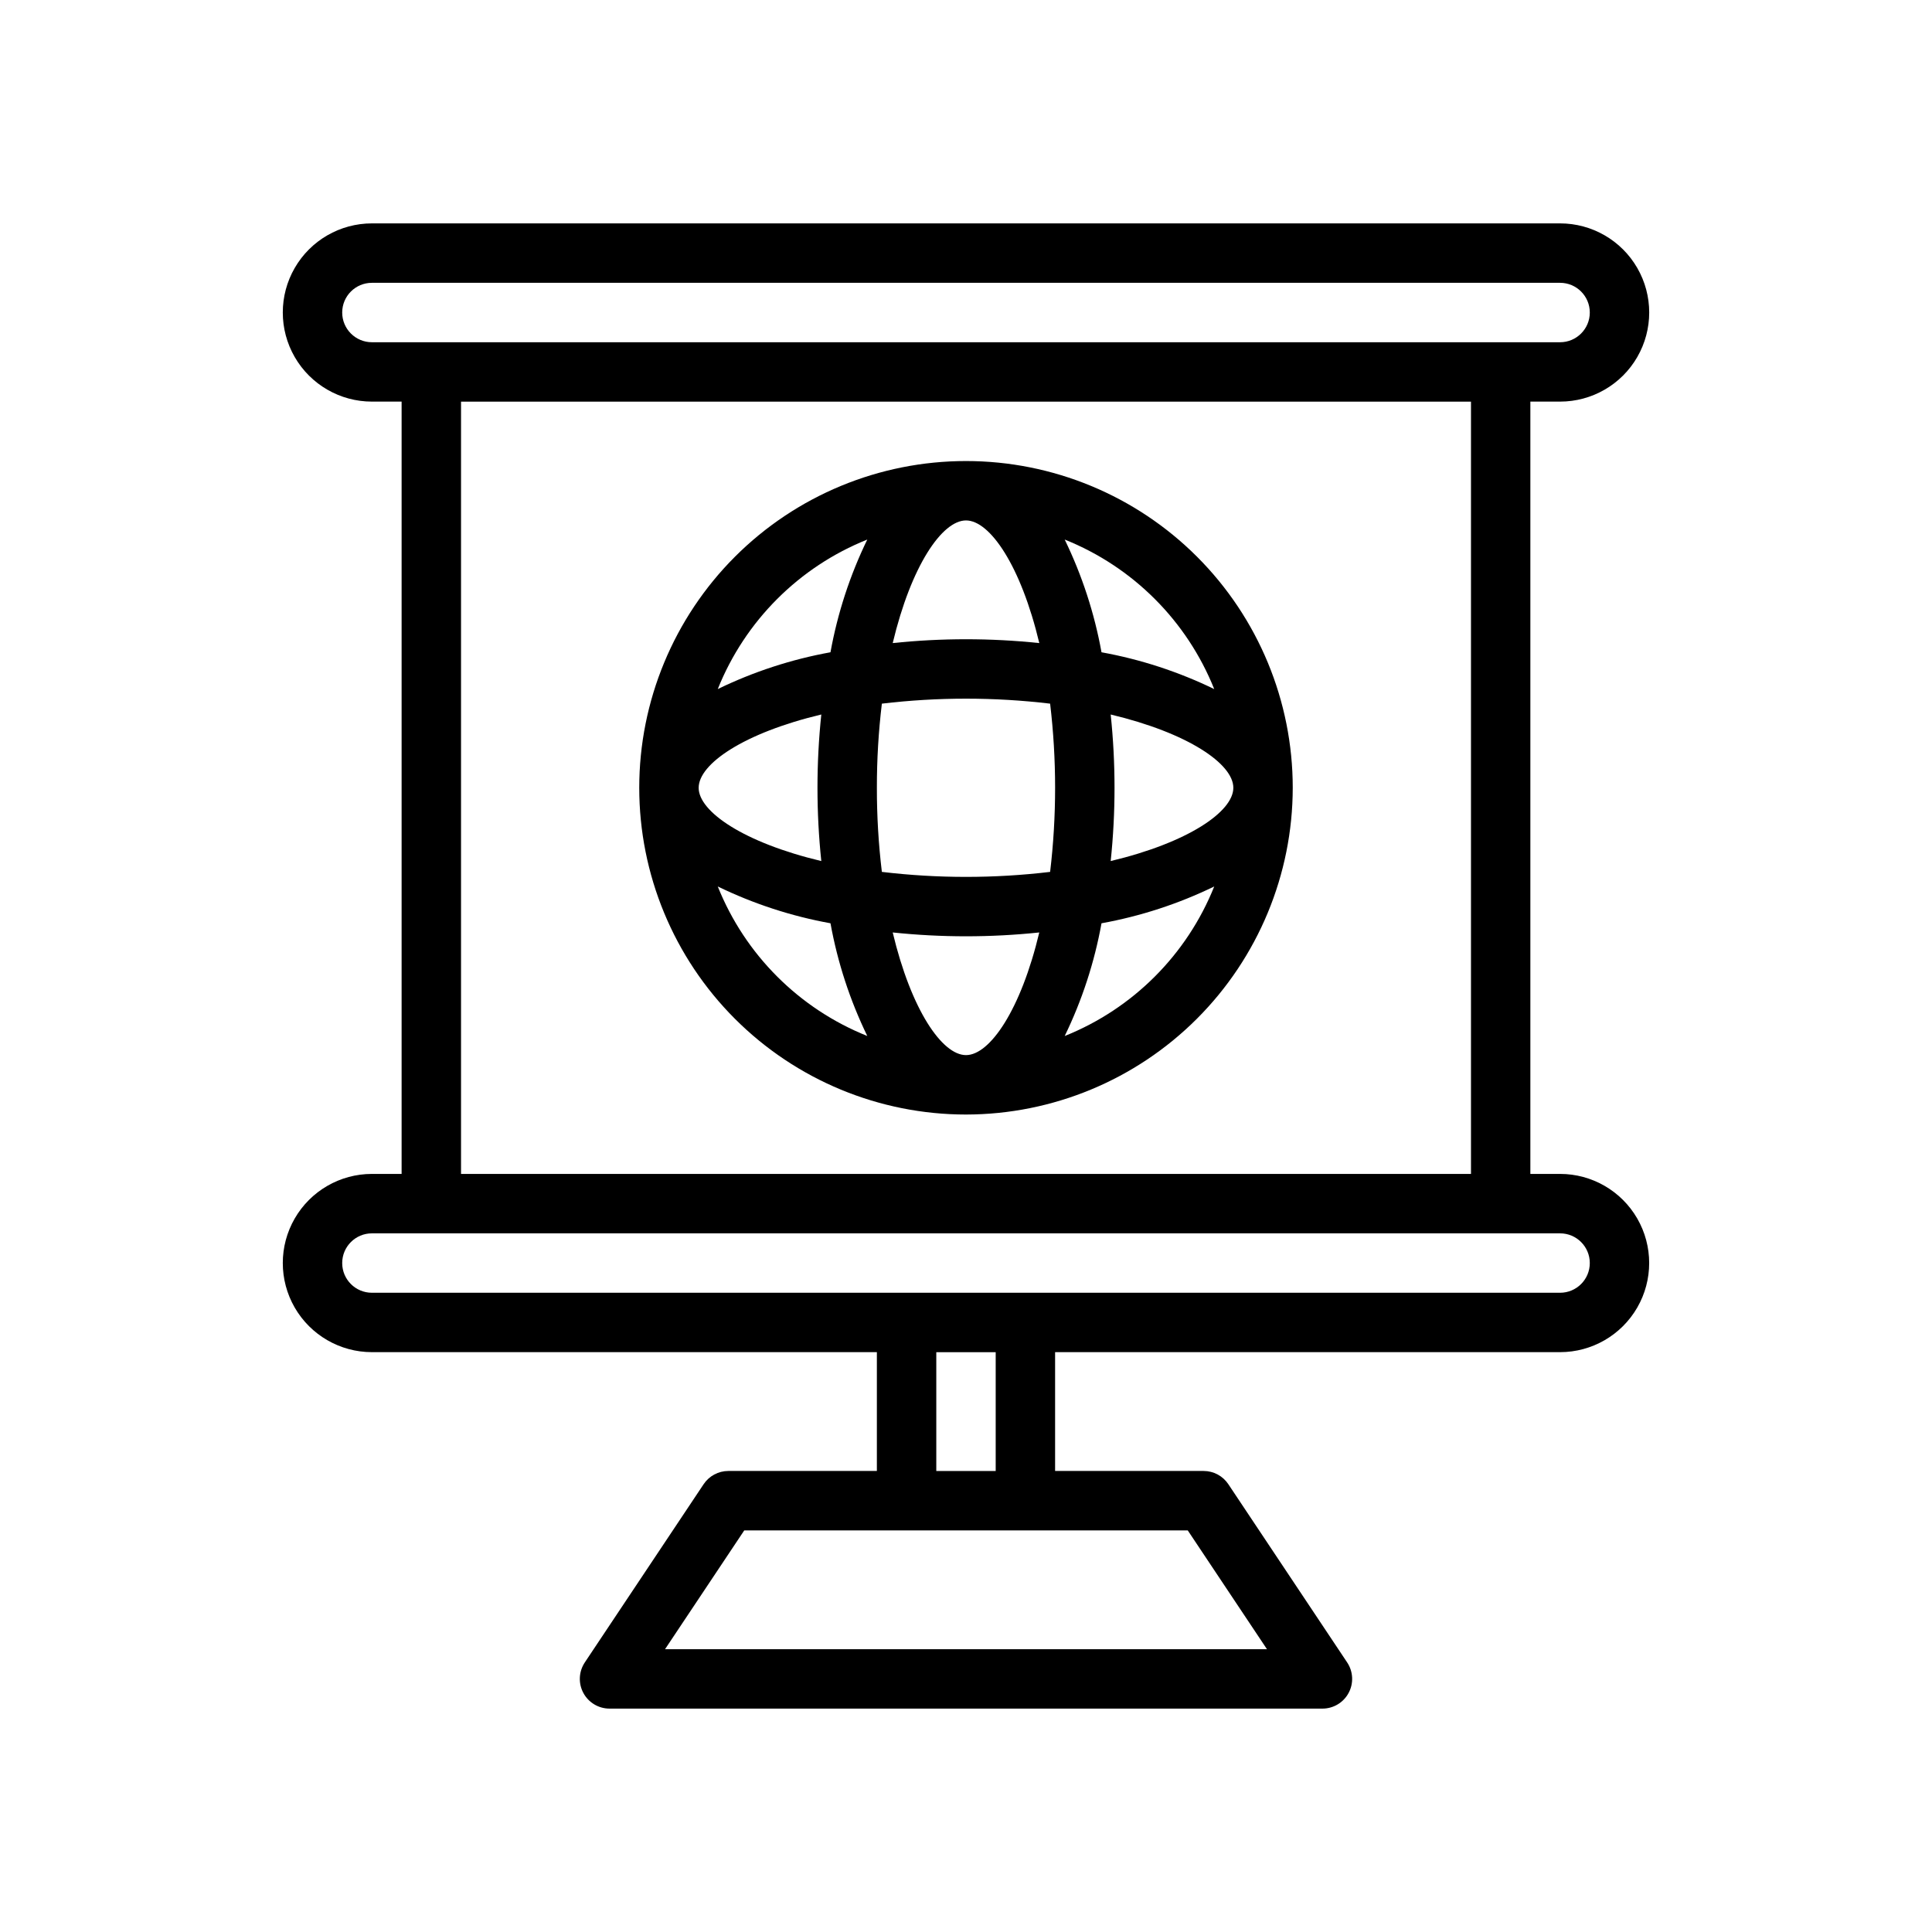 <?xml version="1.0" encoding="UTF-8"?>
<!-- Uploaded to: SVG Repo, www.svgrepo.com, Generator: SVG Repo Mixer Tools -->
<svg fill="#000000" width="800px" height="800px" version="1.1" viewBox="144 144 512 512" xmlns="http://www.w3.org/2000/svg">
 <g>
  <path d="m557.44 250.43c8.438 0 16.234-4.5 20.453-11.809 4.219-7.305 4.219-16.309 0-23.613-4.219-7.309-12.016-11.809-20.453-11.809h-314.88c-8.438 0-16.234 4.5-20.453 11.809-4.219 7.305-4.219 16.309 0 23.613 4.219 7.309 12.016 11.809 20.453 11.809h7.871v204.67h-7.871c-8.438 0-16.234 4.504-20.453 11.809-4.219 7.309-4.219 16.309 0 23.617 4.219 7.305 12.016 11.809 20.453 11.809h133.82v31.488h-39.359c-2.633 0-5.09 1.316-6.551 3.504l-31.488 47.23v0.004c-1.609 2.414-1.762 5.519-0.391 8.078 1.371 2.562 4.039 4.16 6.941 4.16h188.93c2.906 0 5.574-1.598 6.941-4.16 1.371-2.559 1.219-5.664-0.391-8.078l-31.488-47.23v-0.004c-1.461-2.188-3.918-3.504-6.547-3.504h-39.363v-31.488h133.82c8.438 0 16.234-4.504 20.453-11.809 4.219-7.309 4.219-16.309 0-23.617-4.219-7.305-12.016-11.809-20.453-11.809h-7.871v-204.67zm-98.676 299.14 20.996 31.488h-159.52l20.996-31.488zm-66.637-15.742v-31.488h15.742v31.488zm165.31-62.977c4.348 0 7.875 3.523 7.875 7.871s-3.527 7.871-7.875 7.871h-314.88c-4.348 0-7.871-3.523-7.871-7.871s3.523-7.871 7.871-7.871zm-291.26-15.746v-204.67h267.65v204.67zm275.52-220.41h-299.14c-4.348 0-7.871-3.527-7.871-7.875s3.523-7.871 7.871-7.871h314.88c4.348 0 7.875 3.523 7.875 7.871s-3.527 7.875-7.875 7.875z"/>
  <path d="m486.59 352.77c0-22.965-9.121-44.988-25.363-61.23-16.238-16.238-38.262-25.359-61.227-25.359-22.969 0-44.992 9.121-61.23 25.359-16.238 16.242-25.363 38.266-25.363 61.23s9.125 44.992 25.363 61.23c16.238 16.238 38.262 25.363 61.23 25.363 22.957-0.027 44.965-9.156 61.199-25.391s25.367-38.246 25.391-61.203zm-15.742 0c0 6.336-12.008 14.535-32.504 19.418v0.004c1.355-12.914 1.355-25.93 0-38.84 20.496 4.883 32.504 13.082 32.504 19.418zm-5.066-26.156c-9.465-4.594-19.516-7.879-29.871-9.754-1.875-10.355-5.156-20.406-9.754-29.871 18.074 7.231 32.395 21.551 39.625 39.625zm-29.871 62.066c10.355-1.875 20.406-5.156 29.871-9.754-7.231 18.074-21.551 32.395-39.625 39.629 4.598-9.469 7.879-19.52 9.754-29.875zm-35.91-106.76c6.34 0 14.539 12.008 19.422 32.504h-0.004c-12.91-1.355-25.93-1.355-38.84 0 4.883-20.496 13.082-32.504 19.422-32.504zm-70.848 70.848c0-6.336 12.008-14.535 32.504-19.418h-0.004c-1.352 12.91-1.352 25.926 0 38.84-20.492-4.883-32.504-13.086-32.504-19.422zm5.066 26.156h-0.004c9.469 4.598 19.516 7.879 29.871 9.754 1.875 10.355 5.156 20.406 9.754 29.871-18.07-7.231-32.391-21.551-39.625-39.625zm29.867-62.066c-10.355 1.875-20.406 5.156-29.871 9.754 7.234-18.07 21.555-32.395 39.625-39.625-4.598 9.465-7.879 19.516-9.754 29.871zm12.297 35.91c-0.012-7.449 0.43-14.895 1.32-22.293 14.812-1.762 29.777-1.762 44.59 0 1.762 14.809 1.762 29.777 0 44.586-14.812 1.766-29.777 1.766-44.59 0-0.891-7.398-1.332-14.84-1.32-22.293zm4.195 38.344c12.91 1.355 25.93 1.355 38.84 0-4.883 20.496-13.082 32.504-19.418 32.504-6.34 0-14.539-12.008-19.422-32.504z"/>
 </g>
</svg>